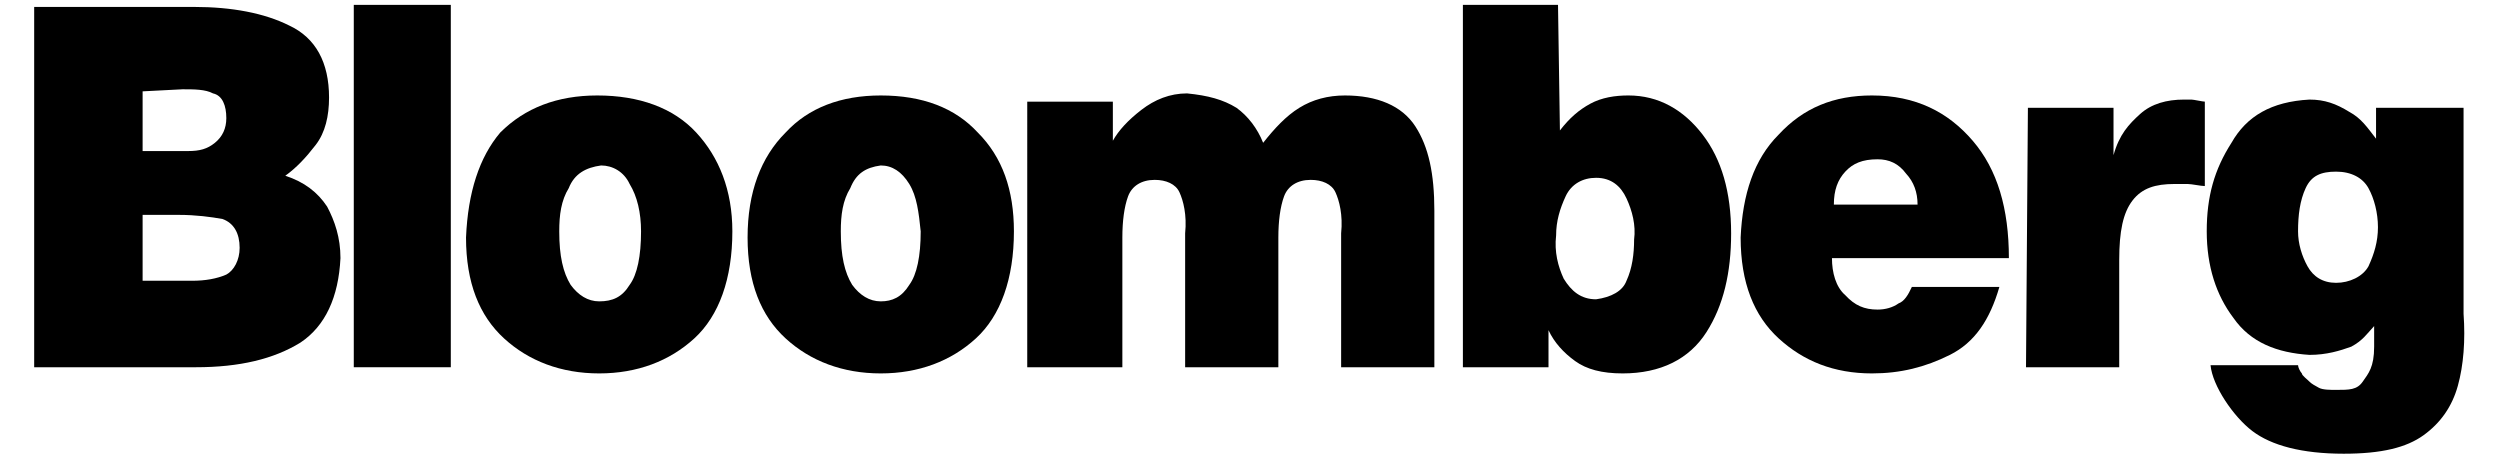 <?xml version="1.0" encoding="UTF-8"?> <svg xmlns:cc="http://creativecommons.org/ns#" xmlns:dc="http://purl.org/dc/elements/1.1/" xmlns:inkscape="http://www.inkscape.org/namespaces/inkscape" xmlns:rdf="http://www.w3.org/1999/02/22-rdf-syntax-ns#" xmlns:sodipodi="http://sodipodi.sourceforge.net/DTD/sodipodi-0.dtd" xmlns:svg="http://www.w3.org/2000/svg" xmlns="http://www.w3.org/2000/svg" xmlns:xlink="http://www.w3.org/1999/xlink" version="1.1" id="svg2985" inkscape:version="0.48.5 r10040" sodipodi:docname="Bloomberg_tv_2016.png" x="0px" y="0px" viewBox="0 0 1000 185.3" style="enable-background:new 0 0 1000 185.3;" xml:space="preserve"> <g id="g3085" transform="matrix(1.252,0,0,1.252,0.6,-0.196)"> <g id="text3001" transform="matrix(6.078,0,0,6.578,-11.441,-46.965)"> <path id="path3019" inkscape:connector-curvature="0" d="M11.2,17.6c0.9,0,1.7,0.1,2.3,0.2c0.6,0.2,0.9,0.7,0.9,1.4 c0,0.6-0.3,1.1-0.7,1.3c-0.5,0.2-1.1,0.3-1.8,0.3H9.3v-3.2L11.2,17.6z M11.4,11.5c0.6,0,1.2,0,1.6,0.2c0.5,0.1,0.7,0.6,0.7,1.2 c0,0.5-0.2,0.9-0.6,1.2c-0.4,0.3-0.8,0.4-1.4,0.4H9.3v-2.9L11.4,11.5z M12.1,25c2.3,0,4.1-0.4,5.5-1.2c1.3-0.8,2-2.2,2.1-4.1 c0-1-0.3-1.8-0.7-2.5c-0.5-0.7-1.2-1.2-2.2-1.5c0.6-0.4,1.1-0.9,1.6-1.5c0.5-0.6,0.7-1.4,0.7-2.3c0-1.7-0.7-2.9-2.1-3.5 c-1.3-0.6-3-0.9-5-0.9H3.6V25L12.1,25z"></path> <path id="path3021" inkscape:connector-curvature="0" d="M25.5,25V7.4h-5.1V25H25.5z"></path> <path id="path3023" inkscape:connector-curvature="0" d="M33.4,15.2c0.6,0,1.2,0.3,1.5,0.9c0.4,0.6,0.6,1.4,0.6,2.3 c0,1.2-0.2,2.1-0.6,2.6c-0.4,0.6-0.9,0.8-1.6,0.8c-0.6,0-1.1-0.3-1.5-0.8c-0.4-0.6-0.6-1.4-0.6-2.6c0-0.8,0.1-1.5,0.5-2.1 C32,15.6,32.6,15.3,33.4,15.2z M26.3,18.7c0,2.2,0.7,3.8,2,4.9c1.3,1.1,3,1.7,5,1.7c2,0,3.7-0.6,5-1.7c1.3-1.1,2-2.9,2-5.2 c0-2-0.7-3.6-1.9-4.8c-1.2-1.2-3-1.8-5.2-1.8c-2.1,0-3.8,0.6-5.1,1.8C27,14.8,26.4,16.5,26.3,18.7L26.3,18.7z"></path> <path id="path3025" inkscape:connector-curvature="0" d="M48.1,15.2c0.6,0,1.1,0.3,1.5,0.9c0.4,0.6,0.5,1.4,0.6,2.3 c0,1.2-0.2,2.1-0.6,2.6c-0.4,0.6-0.9,0.8-1.5,0.8c-0.6,0-1.1-0.3-1.5-0.8c-0.4-0.6-0.6-1.4-0.6-2.6c0-0.8,0.1-1.5,0.5-2.1 C46.8,15.6,47.3,15.3,48.1,15.2L48.1,15.2z M41.1,18.7c0,2.2,0.7,3.8,2,4.9c1.3,1.1,3,1.7,5,1.7c2,0,3.7-0.6,5-1.7 c1.3-1.1,2-2.9,2-5.2c0-2-0.6-3.6-1.9-4.8c-1.2-1.2-2.9-1.8-5.1-1.8c-2.1,0-3.8,0.6-5,1.8C41.8,14.8,41.1,16.5,41.1,18.7 L41.1,18.7z"></path> <path id="path3027" inkscape:connector-curvature="0" d="M55.9,25h4.9v-6.3c0-0.8,0.1-1.5,0.3-2c0.2-0.5,0.7-0.8,1.4-0.8 c0.6,0,1.1,0.2,1.3,0.6c0.2,0.4,0.4,1.1,0.3,2V25h4.9v-6.3c0-0.8,0.1-1.5,0.3-2c0.2-0.5,0.7-0.8,1.4-0.8c0.6,0,1.1,0.2,1.3,0.6 c0.2,0.4,0.4,1.1,0.3,2V25h4.9v-7.6c0-1.8-0.3-3.1-1-4.1c-0.7-1-2-1.5-3.7-1.5c-0.9,0-1.7,0.2-2.4,0.6c-0.7,0.4-1.3,1-1.9,1.7 c-0.3-0.7-0.8-1.3-1.4-1.7c-0.7-0.4-1.5-0.6-2.6-0.7c-0.9,0-1.7,0.3-2.4,0.8c-0.7,0.5-1.2,1-1.5,1.5v-1.9h-4.5V25z"></path> <path id="path3029" inkscape:connector-curvature="0" d="M83.7,7.4h-5V25h4.5v-1.8h0c0.3,0.6,0.8,1.1,1.4,1.5 c0.6,0.4,1.4,0.6,2.5,0.6c2,0,3.5-0.7,4.4-2c0.9-1.3,1.3-2.9,1.3-4.8c0-2-0.5-3.6-1.5-4.8c-1-1.2-2.3-1.9-3.9-1.9 c-0.7,0-1.4,0.1-2,0.4c-0.6,0.3-1.1,0.7-1.6,1.3L83.7,7.4z M85.7,21.7c-0.8,0-1.3-0.4-1.7-1c-0.3-0.6-0.5-1.3-0.4-2.1 c0-0.7,0.2-1.3,0.5-1.9c0.3-0.6,0.9-0.9,1.6-0.9c0.8,0,1.3,0.4,1.6,1c0.3,0.6,0.5,1.3,0.4,2c0,0.7-0.1,1.4-0.4,2 C87.1,21.3,86.5,21.6,85.7,21.7L85.7,21.7z"></path> <path id="path3031" inkscape:connector-curvature="0" d="M98.2,17.1c0-0.7,0.2-1.2,0.6-1.6c0.4-0.4,0.9-0.6,1.7-0.6 c0.6,0,1.1,0.2,1.5,0.7c0.4,0.4,0.6,0.9,0.6,1.5H98.2z M107.4,19.7c0-2.4-0.6-4.3-1.9-5.7c-1.3-1.4-3-2.2-5.3-2.2 c-2,0-3.6,0.6-4.9,1.9c-1.3,1.2-1.9,2.9-2,5c0,2.2,0.7,3.8,2,4.9c1.3,1.1,2.9,1.7,4.9,1.7c1.5,0,2.8-0.3,4.1-0.9 c1.3-0.6,2.1-1.7,2.6-3.3h-4.6c-0.2,0.4-0.4,0.7-0.7,0.8c-0.3,0.2-0.7,0.3-1.1,0.3c-0.7,0-1.2-0.2-1.7-0.7 c-0.5-0.4-0.7-1.1-0.7-1.8L107.4,19.7z"></path> <path id="path3033" inkscape:connector-curvature="0" sodipodi:nodetypes="cccsccccccsccccc" d="M108.3,25h4.9v-5.2 c0-1.4,0.2-2.3,0.7-2.9c0.5-0.6,1.2-0.8,2.2-0.8c0.2,0,0.5,0,0.7,0c0.2,0,0.7,0.1,0.9,0.1v-4.1c-0.1,0-0.6-0.1-0.7-0.1 c-0.1,0-0.3,0-0.4,0c-0.9,0-1.7,0.2-2.3,0.7c-0.6,0.5-1.1,1-1.4,2h0v-2.3h-4.5L108.3,25z"></path> <path id="path3035" inkscape:connector-curvature="0" sodipodi:nodetypes="cccccccsccscccccccccscccsccccccccc" d="M124.6,15.5 c0.8,0,1.4,0.3,1.7,0.8c0.3,0.5,0.5,1.2,0.5,1.9c0,0.7-0.2,1.3-0.5,1.9c-0.3,0.5-1,0.8-1.7,0.8c-0.7,0-1.2-0.3-1.5-0.8 c-0.3-0.5-0.5-1.1-0.5-1.7c0-0.8,0.1-1.5,0.4-2.1C123.3,15.7,123.8,15.5,124.6,15.5z M118,24.9c0.1,1,1.2,2.5,2.2,3.2 c1,0.7,2.6,1.1,4.8,1.1c2,0,3.3-0.3,4.2-0.9c0.9-0.6,1.5-1.4,1.8-2.4c0.3-1,0.4-2.2,0.3-3.5V12.4h-4.6v1.5c-0.5-0.6-0.8-1-1.4-1.3 c-0.7-0.4-1.3-0.6-2.1-0.6c-2,0.1-3.3,0.8-4.1,2.1c-0.9,1.3-1.3,2.6-1.3,4.3c0,1.7,0.5,3.1,1.4,4.2c0.9,1.2,2.3,1.7,4,1.8 c0.9,0,1.6-0.2,2.2-0.4c0.6-0.3,0.8-0.6,1.2-1v1c0,1-0.3,1.3-0.6,1.7c-0.3,0.4-0.7,0.4-1.4,0.4c-0.3,0-0.7,0-0.9-0.1 c-0.2-0.1-0.4-0.2-0.5-0.3c-0.1-0.1-0.4-0.3-0.4-0.4c-0.1-0.1-0.2-0.3-0.2-0.4L118,24.9z"></path> </g> </g> <g id="text3003" transform="matrix(6.078,0,0,6.578,-10.962,15.8)"> </g> <g id="text3007" transform="matrix(6.078,0,0,6.578,-10.962,15.8)"> </g> </svg> 